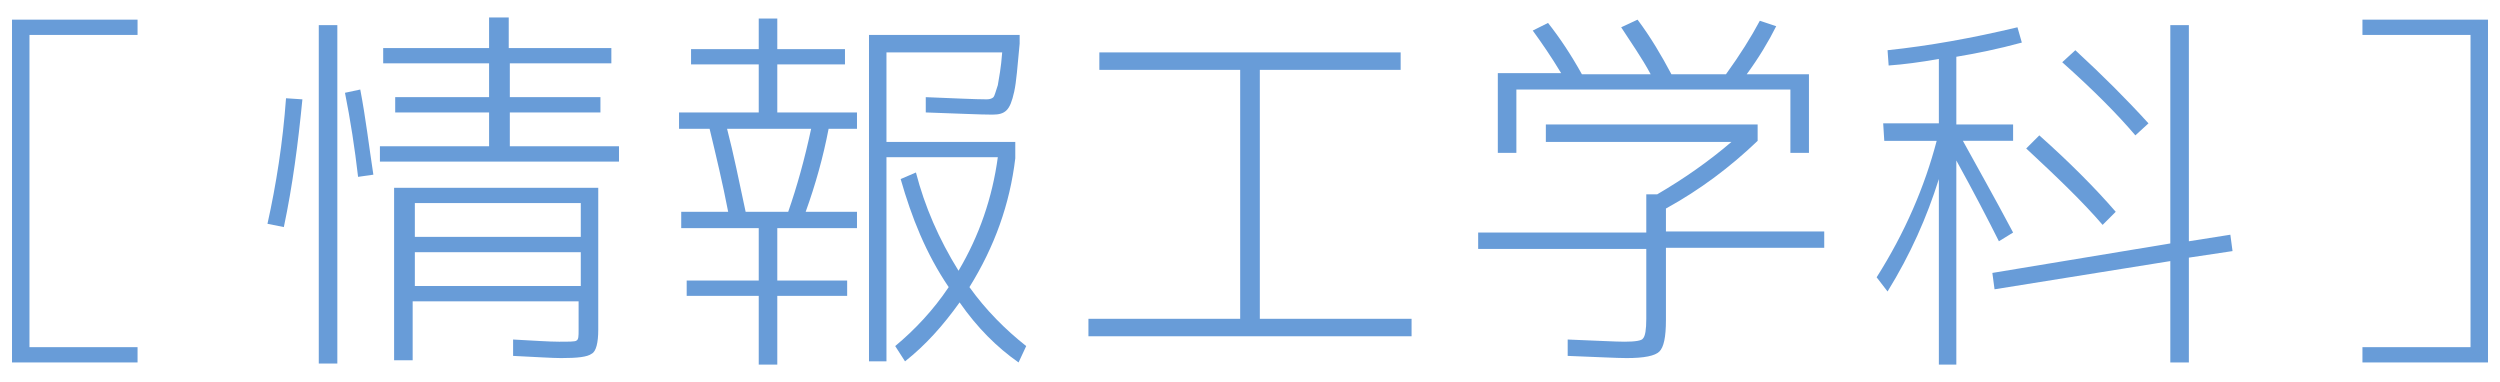<?xml version="1.0" encoding="utf-8"?>
<!-- Generator: Adobe Illustrator 25.4.1, SVG Export Plug-In . SVG Version: 6.00 Build 0)  -->
<svg version="1.1" id="レイヤー_1" xmlns="http://www.w3.org/2000/svg" xmlns:xlink="http://www.w3.org/1999/xlink" x="0px"
	 y="0px" width="229px" height="35px" viewBox="0 0 229 35" style="enable-background:new 0 0 229 35;" xml:space="preserve">
<style type="text/css">
	.st0{fill:#689CD8;}
</style>
<g id="レイヤー_1_00000124841030969280043570000002609133167706292654_">
</g>
<g>
	<path class="st0" d="M26,20.8l-1.5-0.3c0.8-3.6,1.4-7.4,1.7-11.5l1.5,0.1C27.3,13.2,26.8,17,26,20.8z M29.2,33.3v-31h1.7v31H29.2z
		 M34.2,16l-1.4,0.2c-0.3-2.6-0.7-5.2-1.2-7.7L33,8.2C33.5,10.8,33.8,13.4,34.2,16z M46.7,13.4h10v1.4H34.8v-1.4h10v-3.1h-8.6V8.9
		h8.6V5.8h-9.7V4.4h9.7V1.6h1.8v2.8H56v1.4h-9.3v3.1H55v1.4h-8.3V13.4z M36.2,17.2h18.6v13c0,1.2-0.2,2-0.6,2.2
		c-0.4,0.3-1.3,0.4-2.8,0.4c-0.8,0-2.3-0.1-4.4-0.2v-1.5c1.9,0.1,3.3,0.2,4.2,0.2c0.9,0,1.5,0,1.6-0.1c0.2-0.1,0.2-0.4,0.2-1v-2.6
		H37.8V33h-1.7V17.2H36.2z M38,21.7h15.2v-3.1H38V21.7z M38,23.1v3.1h15.2v-3.1H38z"/>
	<path class="st0" d="M69.5,20.9h-7.1v-1.5h4.3c-0.5-2.6-1.1-5.1-1.7-7.6h-2.8v-1.5h7.3V5.9h-6.2V4.5h6.2V1.7h1.7v2.8h6.2v1.4h-6.2
		v4.4h7.3v1.5h-2.6c-0.5,2.6-1.2,5.1-2.1,7.6h4.7v1.5h-7.3v4.8h6.4v1.4h-6.4v6.3h-1.7v-6.3h-6.6v-1.4h6.6V20.9z M68.3,19.4h3.9
		c0.8-2.3,1.5-4.8,2.1-7.6h-7.7C67.2,14.1,67.7,16.6,68.3,19.4z M82.5,16.4l1.4-0.6c0.8,3.1,2.1,6.1,3.9,9c1.9-3.2,3.1-6.7,3.6-10.4
		H81.2v18.7h-1.6V3.2h13.8V4c-0.2,2.1-0.3,3.5-0.5,4.4s-0.4,1.4-0.7,1.7s-0.7,0.4-1.3,0.4c-1.1,0-3.1-0.1-6.1-0.2V8.9
		c2.6,0.1,4.5,0.2,5.6,0.2c0.3,0,0.5-0.1,0.6-0.2c0.1-0.1,0.2-0.5,0.4-1.1c0.1-0.6,0.3-1.6,0.4-3H81.2V13H93v1.5
		c-0.5,4.2-1.9,8.1-4.2,11.8c1.5,2.1,3.3,3.9,5.2,5.4l-0.7,1.5c-2-1.4-3.8-3.2-5.4-5.5c-1.5,2.1-3.1,3.9-5,5.4l-0.9-1.4
		c1.8-1.5,3.5-3.3,4.9-5.4C84.8,23.2,83.5,19.9,82.5,16.4z"/>
	<path class="st0" d="M100.8,4.8h27.5v1.6h-12.9v22.8h13.9v1.6H99.7v-1.6h13.9V6.4h-12.9V4.8H100.8z"/>
	<path class="st0" d="M141.6,12.9v-1.5H161v1.5c-2.5,2.4-5.3,4.5-8.4,6.2v2.1h14.5v1.5h-14.5v6.6c0,1.6-0.2,2.5-0.6,2.9
		c-0.4,0.4-1.4,0.6-3,0.6c-0.9,0-2.7-0.1-5.4-0.2v-1.5c2.6,0.1,4.4,0.2,5.2,0.2c1,0,1.6-0.1,1.7-0.3c0.2-0.2,0.3-0.8,0.3-1.8v-6.4
		h-15.4v-1.5h15.4v-3.5h1c2.4-1.4,4.7-3,6.8-4.8h-17V12.9z M164,8.2h-25.1V14h-1.7V6.7h5.8c-0.9-1.5-1.8-2.8-2.6-3.9l1.4-0.7
		c1.1,1.4,2.1,2.9,3.1,4.7h6.3c-0.8-1.5-1.8-2.9-2.7-4.3l1.5-0.7c1.2,1.6,2.2,3.3,3.1,5h5c1.3-1.8,2.3-3.4,3.1-4.9l1.5,0.5
		c-0.7,1.4-1.6,2.9-2.7,4.4h5.7V14H164V8.2L164,8.2z"/>
	<path class="st0" d="M172.5,11.3h5.1V5.4c-1.7,0.3-3.2,0.5-4.6,0.6l-0.1-1.4c3.8-0.4,7.7-1.1,11.9-2.1l0.4,1.4
		c-2.2,0.6-4.2,1-6,1.3v6.2h5.2v1.5h-4.6c1.2,2.2,2.8,5,4.6,8.4l-1.3,0.8c-1-2-2.3-4.5-3.9-7.4v18.7h-1.6v-17
		c-1.1,3.5-2.6,6.9-4.7,10.3l-1-1.3c2.6-4.1,4.4-8.3,5.5-12.5h-4.8L172.5,11.3L172.5,11.3z M198.9,23.9l-16.2,2.6l-0.2-1.5l16.3-2.7
		v-20h1.7v19.8l3.8-0.6l0.2,1.5l-4,0.6v9.6h-1.7v-9.3H198.9z M192.6,20.6c-1.8-2.1-4.2-4.4-7-7l1.2-1.2c2.7,2.4,5.1,4.8,7,7
		L192.6,20.6z M195.6,12.4c-1.7-2-3.9-4.2-6.7-6.7l1.2-1.1c2.5,2.3,4.7,4.5,6.7,6.7L195.6,12.4z"/>
</g>
<path class="st0" d="M12.6,3.2H2.7v28.6h9.9v1.4H1.1V1.8h11.5V3.2z"/>
<path class="st0" d="M216.4,3.2V1.8h11.5v31.4h-11.5v-1.4h9.9V3.2H216.4z"/>
</svg>
